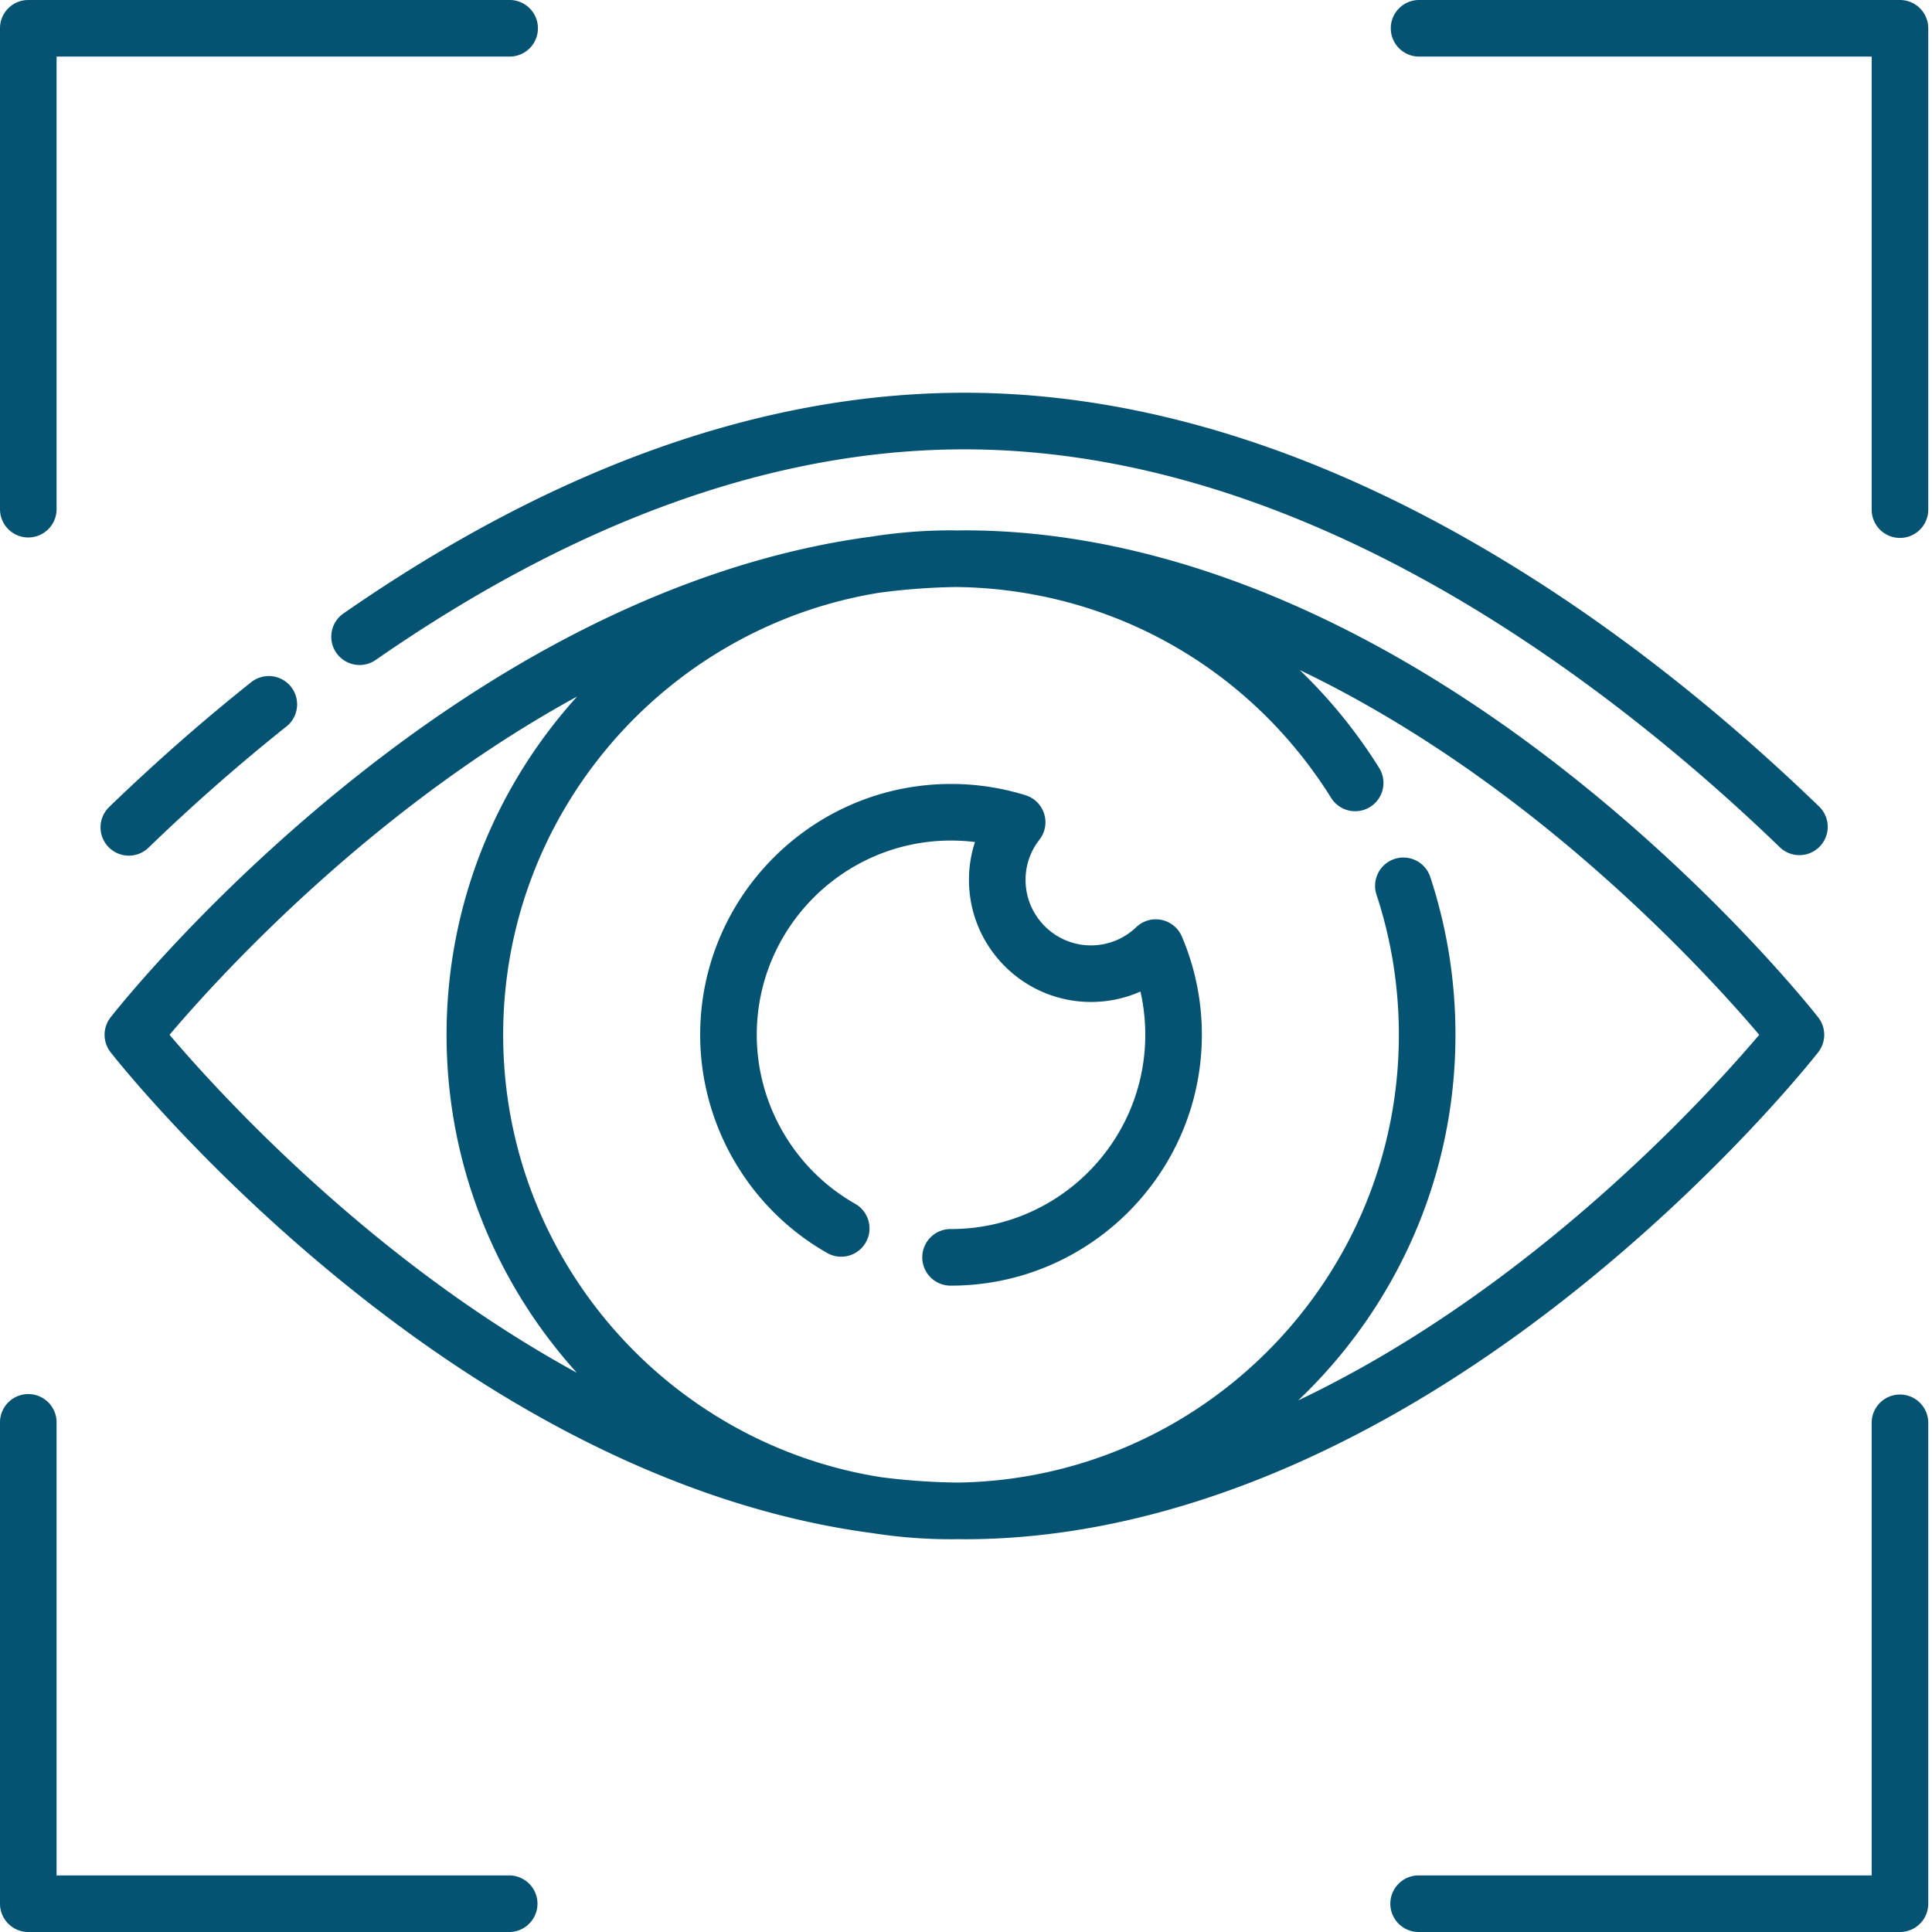 <svg xmlns="http://www.w3.org/2000/svg" xmlns:xlink="http://www.w3.org/1999/xlink" width="512" height="512" x="0" y="0" viewBox="0 0 512 512" style="enable-background:new 0 0 512 512" xml:space="preserve"><g><path d="M416.047 343.207c40.117-31.738 64.765-63.039 65.797-64.355a7.49 7.49 0 0 0 0-9.239c-1.031-1.316-25.68-32.617-65.797-64.355-53.516-42.332-109.004-64.707-160.473-64.707-.637 0-1.273.015-1.91.023-.547-.008-1.09-.023-1.637-.023-7.093 0-14.058.558-20.859 1.629-44.36 5.851-90.918 27.363-136.066 63.078-40.118 31.738-64.77 63.039-65.797 64.355a7.502 7.502 0 0 0 0 9.239c1.027 1.316 25.68 32.617 65.797 64.355 45.148 35.715 91.707 57.227 136.066 63.078 6.8 1.07 13.766 1.63 20.86 1.63.613 0 1.218-.013 1.827-.02.575.003 1.149.02 1.72.02 51.468 0 106.956-22.376 160.472-64.708zM44.93 274.23c8.277-9.77 29.586-33.562 59.476-57.21 16.996-13.442 33.235-24.075 48.547-32.442-21.496 23.73-34.61 55.188-34.61 89.656 0 34.418 13.079 65.84 34.524 89.559-18.383-10.063-34.703-21.484-48.183-32.133-29.977-23.672-51.438-47.62-59.754-57.43zm334.066-41.94a7.5 7.5 0 0 0-14.242 4.702c3.953 11.977 5.96 24.504 5.96 37.242 0 64.766-52.148 117.57-116.655 118.66a172.472 172.472 0 0 1-20.473-1.41c-56.715-8.882-100.242-58.078-100.242-117.25 0-58.925 43.168-107.953 99.539-117.132a171.649 171.649 0 0 1 20.355-1.536c40.746.407 77.883 21.227 99.532 55.891a7.502 7.502 0 0 0 10.335 2.387 7.498 7.498 0 0 0 2.387-10.332 135.451 135.451 0 0 0-21.05-25.946c24.078 11.54 45.245 25.989 62.023 39.239 29.972 23.668 51.43 47.617 59.75 57.43-8.32 9.808-29.774 33.757-59.75 57.425-22.23 17.559-43.164 30.3-62.422 39.461 25.652-24.375 41.668-58.797 41.668-96.89 0-14.336-2.258-28.446-6.715-41.942zm0 0" fill="#055373" opacity="1" data-original="#000000"></path><path d="M307.805 243.781a7.504 7.504 0 0 0-6.692 1.93 17.252 17.252 0 0 1-11.988 4.824c-9.563 0-17.34-7.781-17.34-17.344 0-3.902 1.27-7.59 3.676-10.664a7.484 7.484 0 0 0 1.25-6.855 7.491 7.491 0 0 0-4.93-4.926 66.38 66.38 0 0 0-19.754-2.988c-36.652 0-66.472 29.82-66.472 66.476 0 23.864 12.898 46.024 33.668 57.829a7.506 7.506 0 0 0 10.226-2.817c2.047-3.598.785-8.176-2.816-10.223-16.086-9.144-26.082-26.308-26.082-44.789 0-28.386 23.094-51.48 51.48-51.48 2.13 0 4.246.129 6.344.39a32.169 32.169 0 0 0-1.586 10.047c0 17.832 14.508 32.34 32.34 32.34 4.574 0 9.02-.953 13.101-2.765a51.738 51.738 0 0 1 1.278 11.468c0 28.383-23.094 51.477-51.477 51.477a7.499 7.499 0 1 0 0 14.996c36.653 0 66.473-29.82 66.473-66.473 0-9.03-1.785-17.793-5.3-26.05a7.508 7.508 0 0 0-5.4-4.403zM66.543 180.809c-12.8 10.191-25.457 21.312-37.61 33.05a7.498 7.498 0 0 0-.183 10.606 7.469 7.469 0 0 0 5.395 2.289c1.875 0 3.753-.7 5.207-2.106 11.812-11.41 24.105-22.21 36.535-32.105a7.5 7.5 0 1 0-9.344-11.734zM89.133 173.016a7.501 7.501 0 0 0 10.437 1.879c53.336-37.036 105.82-55.813 156-55.813 40.239 0 82.309 12.223 125.04 36.332 30.628 17.277 62.113 41.176 91.05 69.102a7.463 7.463 0 0 0 5.203 2.105c1.965 0 3.926-.77 5.399-2.293a7.497 7.497 0 0 0-.188-10.601c-30.265-29.211-61.922-53.227-94.094-71.375-45.007-25.395-89.558-38.27-132.41-38.27-53.297 0-108.66 19.684-164.554 58.496a7.502 7.502 0 0 0-1.883 10.438zM7.5 142.434c4.14 0 7.496-3.36 7.496-7.5V14.996h119.938a7.499 7.499 0 1 0 0-14.996H7.5C3.36 0 0 3.36 0 7.5v127.434c0 4.14 3.36 7.5 7.5 7.5zM134.934 497.004H14.996V377.066a7.499 7.499 0 1 0-14.996 0V504.5c0 4.14 3.36 7.5 7.5 7.5h127.434c4.14 0 7.5-3.36 7.5-7.5s-3.36-7.496-7.5-7.496zM503.508 369.566a7.499 7.499 0 0 0-7.496 7.5v119.938H376.074a7.499 7.499 0 1 0 0 14.996h127.434a7.5 7.5 0 0 0 7.5-7.5V377.066a7.5 7.5 0 0 0-7.5-7.5zM503.508 0H376.074c-4.14 0-7.5 3.36-7.5 7.5s3.36 7.496 7.5 7.496h119.938v119.938a7.499 7.499 0 1 0 14.996 0V7.5a7.5 7.5 0 0 0-7.5-7.5zm0 0" fill="#055373" opacity="1" data-original="#000000"></path></g></svg>